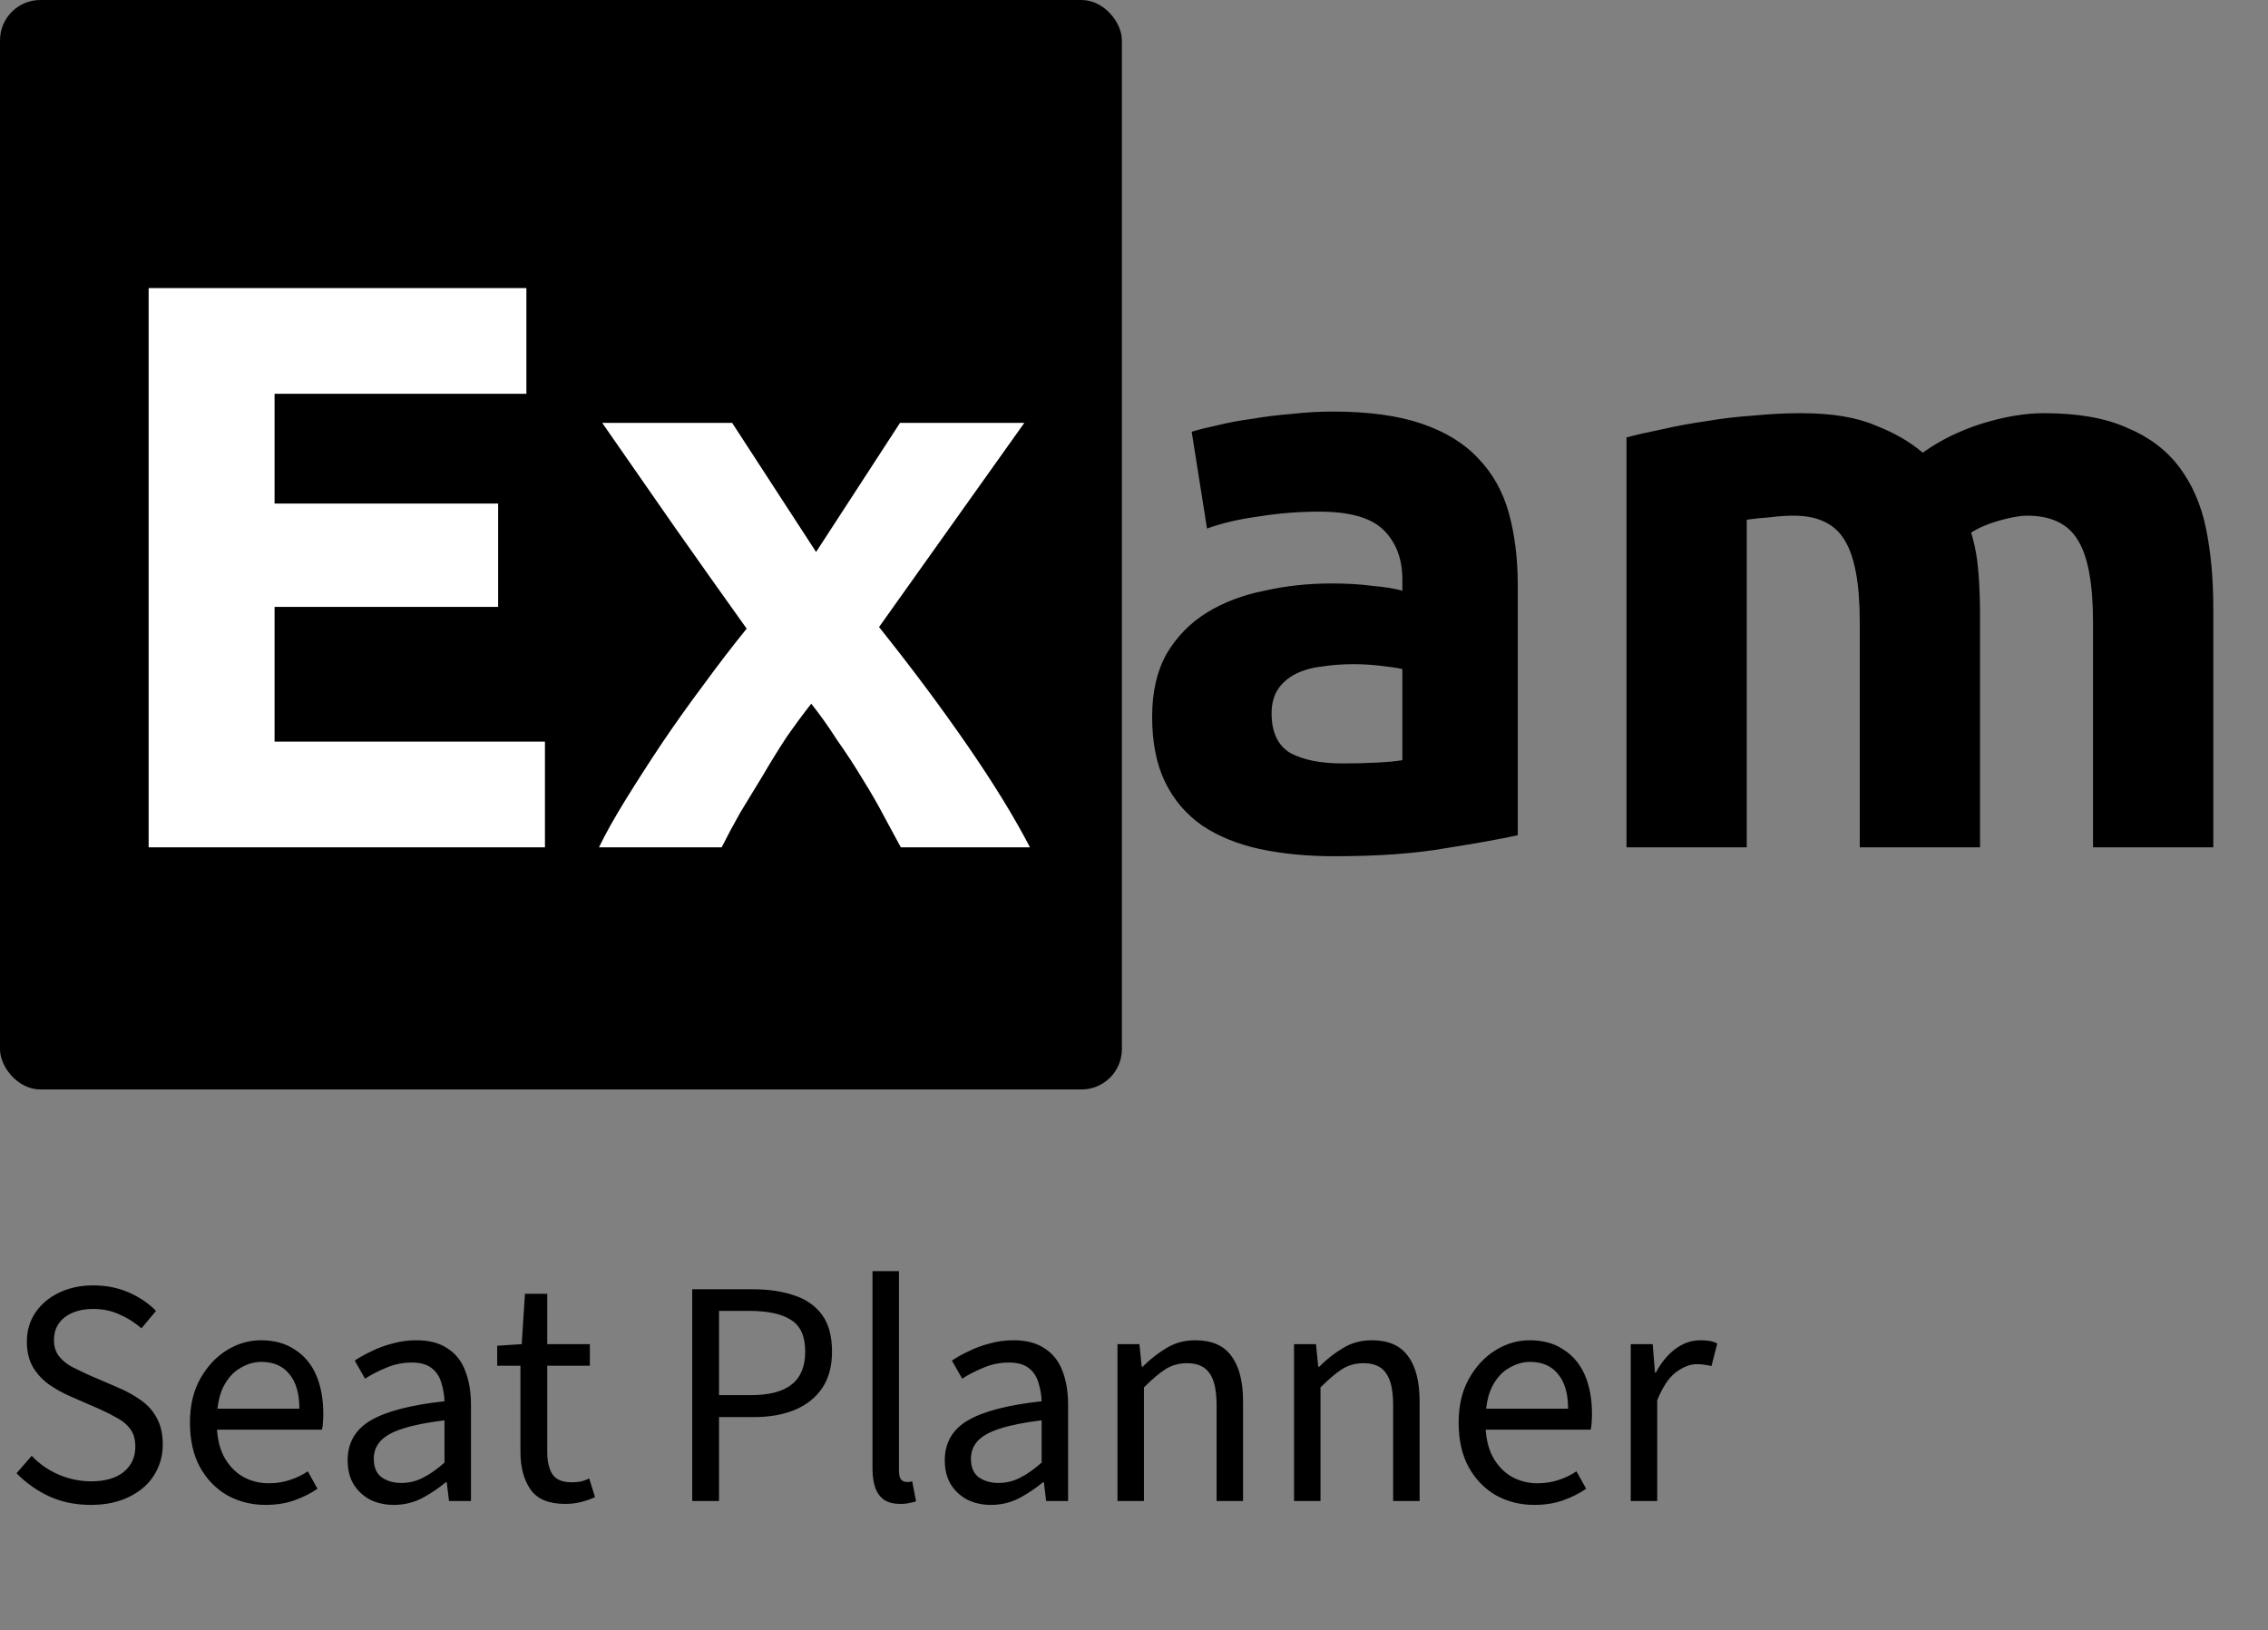 <svg width="281" height="202" viewBox="0 0 281 202" fill="none" xmlns="http://www.w3.org/2000/svg">
<rect x="0" y="0" width="281" height="202" fill="#808080" stroke="none"/>
<rect width="139" height="135" rx="5" fill="black"/>
<path d="M18.418 105V35.7H65.218V48.8H34.018V62.4H61.718V75.2H34.018V91.9H67.518V105H18.418ZM101.111 68.4L111.511 52.4H126.911L108.911 77.7C112.911 82.7 116.544 87.567 119.811 92.3C123.078 97.033 125.678 101.267 127.611 105H111.611C111.078 104 110.411 102.767 109.611 101.3C108.811 99.767 107.911 98.2 106.911 96.6C105.911 94.933 104.844 93.3 103.711 91.7C102.644 90.033 101.578 88.533 100.511 87.2C99.511 88.467 98.478 89.867 97.411 91.4C96.411 92.933 95.444 94.5 94.511 96.1C93.578 97.633 92.644 99.167 91.711 100.7C90.844 102.233 90.078 103.667 89.411 105H74.211C75.011 103.333 76.111 101.367 77.511 99.1C78.911 96.833 80.411 94.5 82.011 92.1C83.678 89.633 85.411 87.2 87.211 84.8C89.011 82.333 90.778 80.033 92.511 77.9C89.511 73.7 86.511 69.467 83.511 65.2C80.511 60.867 77.544 56.6 74.611 52.4H90.711L101.111 68.4Z" fill="white"/>
<path d="M166.348 94.6C167.815 94.6 169.215 94.567 170.548 94.5C171.881 94.433 172.948 94.333 173.748 94.2V82.9C173.148 82.767 172.248 82.633 171.048 82.5C169.848 82.367 168.748 82.3 167.748 82.3C166.348 82.3 165.015 82.4 163.748 82.6C162.548 82.733 161.481 83.033 160.548 83.5C159.615 83.967 158.881 84.6 158.348 85.4C157.815 86.2 157.548 87.2 157.548 88.4C157.548 90.733 158.315 92.367 159.848 93.3C161.448 94.167 163.615 94.6 166.348 94.6ZM165.148 51C169.548 51 173.215 51.5 176.148 52.5C179.081 53.5 181.415 54.933 183.148 56.8C184.948 58.667 186.215 60.933 186.948 63.6C187.681 66.267 188.048 69.233 188.048 72.5V103.5C185.915 103.967 182.948 104.5 179.148 105.1C175.348 105.767 170.748 106.1 165.348 106.1C161.948 106.1 158.848 105.8 156.048 105.2C153.315 104.6 150.948 103.633 148.948 102.3C146.948 100.9 145.415 99.1 144.348 96.9C143.281 94.7 142.748 92 142.748 88.8C142.748 85.733 143.348 83.133 144.548 81C145.815 78.867 147.481 77.167 149.548 75.9C151.615 74.633 153.981 73.733 156.648 73.2C159.315 72.6 162.081 72.3 164.948 72.3C166.881 72.3 168.581 72.4 170.048 72.6C171.581 72.733 172.815 72.933 173.748 73.2V71.8C173.748 69.267 172.981 67.233 171.448 65.7C169.915 64.167 167.248 63.4 163.448 63.4C160.915 63.4 158.415 63.6 155.948 64C153.481 64.333 151.348 64.833 149.548 65.5L147.648 53.5C148.515 53.233 149.581 52.967 150.848 52.7C152.181 52.367 153.615 52.1 155.148 51.9C156.681 51.633 158.281 51.433 159.948 51.3C161.681 51.1 163.415 51 165.148 51ZM230.421 77.1C230.421 72.3 229.788 68.9 228.521 66.9C227.321 64.9 225.221 63.9 222.221 63.9C221.288 63.9 220.321 63.967 219.321 64.1C218.321 64.167 217.355 64.267 216.421 64.4V105H201.521V54.2C202.788 53.867 204.255 53.533 205.921 53.2C207.655 52.8 209.455 52.467 211.321 52.2C213.255 51.867 215.221 51.633 217.221 51.5C219.221 51.3 221.188 51.2 223.121 51.2C226.921 51.2 229.988 51.7 232.321 52.7C234.721 53.633 236.688 54.767 238.221 56.1C240.355 54.567 242.788 53.367 245.521 52.5C248.321 51.633 250.888 51.2 253.221 51.2C257.421 51.2 260.855 51.8 263.521 53C266.255 54.133 268.421 55.767 270.021 57.9C271.621 60.033 272.721 62.567 273.321 65.5C273.921 68.433 274.221 71.7 274.221 75.3V105H259.321V77.1C259.321 72.3 258.688 68.9 257.421 66.9C256.221 64.9 254.121 63.9 251.121 63.9C250.321 63.9 249.188 64.1 247.721 64.5C246.321 64.9 245.155 65.4 244.221 66C244.688 67.533 244.988 69.167 245.121 70.9C245.255 72.567 245.321 74.367 245.321 76.3V105H230.421V77.1Z" fill="black"/>
<path d="M11.247 186.48C9.381 186.48 7.674 186.133 6.127 185.44C4.581 184.72 3.221 183.76 2.047 182.56L3.927 180.4C4.861 181.387 5.967 182.16 7.247 182.72C8.554 183.28 9.901 183.56 11.287 183.56C13.021 183.56 14.367 183.173 15.327 182.4C16.287 181.6 16.767 180.56 16.767 179.28C16.767 178.373 16.567 177.653 16.167 177.12C15.794 176.587 15.274 176.133 14.607 175.76C13.967 175.387 13.234 175.013 12.407 174.64L8.647 173C7.794 172.627 6.954 172.16 6.127 171.6C5.327 171.04 4.661 170.333 4.127 169.48C3.594 168.6 3.327 167.52 3.327 166.24C3.327 164.907 3.674 163.72 4.367 162.68C5.087 161.613 6.061 160.787 7.287 160.2C8.541 159.587 9.967 159.28 11.567 159.28C13.167 159.28 14.634 159.573 15.967 160.16C17.3 160.747 18.421 161.507 19.327 162.44L17.527 164.6C16.701 163.88 15.794 163.307 14.807 162.88C13.82 162.427 12.741 162.2 11.567 162.2C10.101 162.2 8.914 162.547 8.007 163.24C7.127 163.933 6.687 164.867 6.687 166.04C6.687 166.867 6.901 167.547 7.327 168.08C7.754 168.613 8.301 169.053 8.967 169.4C9.661 169.747 10.354 170.08 11.047 170.4L14.767 172C15.807 172.453 16.727 172.973 17.527 173.56C18.354 174.147 18.994 174.88 19.447 175.76C19.927 176.64 20.167 177.72 20.167 179C20.167 180.387 19.807 181.653 19.087 182.8C18.394 183.92 17.367 184.813 16.007 185.48C14.674 186.147 13.087 186.48 11.247 186.48ZM32.894 186.48C31.161 186.48 29.574 186.08 28.134 185.28C26.721 184.453 25.601 183.293 24.774 181.8C23.948 180.28 23.534 178.44 23.534 176.28C23.534 174.173 23.961 172.36 24.814 170.84C25.668 169.32 26.761 168.147 28.094 167.32C29.428 166.493 30.841 166.08 32.334 166.08C33.988 166.08 35.388 166.467 36.534 167.24C37.708 167.987 38.588 169.04 39.174 170.4C39.761 171.76 40.054 173.36 40.054 175.2C40.054 175.547 40.041 175.88 40.014 176.2C40.014 176.52 39.974 176.84 39.894 177.16H25.894V174.56H37.094C37.094 172.693 36.681 171.267 35.854 170.28C35.054 169.267 33.894 168.76 32.374 168.76C31.494 168.76 30.628 169.013 29.774 169.52C28.921 170 28.214 170.787 27.654 171.88C27.121 172.973 26.854 174.427 26.854 176.24C26.854 177.893 27.134 179.28 27.694 180.4C28.281 181.52 29.068 182.373 30.054 182.96C31.041 183.52 32.121 183.8 33.294 183.8C34.228 183.8 35.094 183.667 35.894 183.4C36.721 183.133 37.468 182.773 38.134 182.32L39.334 184.48C38.481 185.067 37.521 185.547 36.454 185.92C35.414 186.293 34.228 186.48 32.894 186.48ZM48.791 186.48C47.725 186.48 46.751 186.267 45.871 185.84C45.018 185.387 44.338 184.76 43.831 183.96C43.325 183.133 43.071 182.133 43.071 180.96C43.071 178.773 44.031 177.12 45.951 176C47.871 174.88 50.911 174.093 55.071 173.64C55.045 172.84 54.911 172.067 54.671 171.32C54.458 170.573 54.058 169.973 53.471 169.52C52.885 169.067 52.071 168.84 51.031 168.84C49.911 168.84 48.858 169.053 47.871 169.48C46.885 169.88 46.005 170.333 45.231 170.84L43.951 168.6C44.538 168.2 45.231 167.813 46.031 167.44C46.831 167.04 47.698 166.72 48.631 166.48C49.565 166.213 50.551 166.08 51.591 166.08C53.165 166.08 54.445 166.413 55.431 167.08C56.445 167.72 57.178 168.64 57.631 169.84C58.111 171.04 58.351 172.453 58.351 174.08V186H55.631L55.351 183.68H55.231C54.298 184.453 53.298 185.12 52.231 185.68C51.165 186.213 50.018 186.48 48.791 186.48ZM49.711 183.76C50.671 183.76 51.565 183.547 52.391 183.12C53.245 182.693 54.138 182.067 55.071 181.24V176C52.885 176.267 51.151 176.613 49.871 177.04C48.618 177.44 47.711 177.947 47.151 178.56C46.591 179.173 46.311 179.907 46.311 180.76C46.311 181.827 46.645 182.6 47.311 183.08C47.978 183.533 48.778 183.76 49.711 183.76ZM70.041 186.36C67.987 186.36 66.547 185.76 65.721 184.56C64.894 183.36 64.481 181.8 64.481 179.88V169.24H61.601V166.76L64.641 166.56L65.041 160.32H67.801V166.56H73.081V169.24H67.801V179.92C67.801 181.093 68.014 182.013 68.441 182.68C68.894 183.347 69.681 183.68 70.801 183.68C71.147 183.68 71.507 183.653 71.881 183.6C72.254 183.52 72.627 183.387 73.001 183.2L73.721 185.52C73.214 185.76 72.641 185.96 72.001 186.12C71.361 186.28 70.707 186.36 70.041 186.36ZM85.764 186V159.76H93.244C95.217 159.76 96.937 160.013 98.404 160.52C99.871 161 101.017 161.8 101.844 162.92C102.671 164.04 103.084 165.56 103.084 167.48C103.084 169.32 102.671 170.84 101.844 172.04C101.044 173.213 99.911 174.107 98.444 174.72C97.004 175.307 95.324 175.6 93.404 175.6H89.084V186H85.764ZM89.084 172.88H93.004C95.297 172.88 96.991 172.44 98.084 171.56C99.204 170.68 99.764 169.32 99.764 167.48C99.764 165.587 99.177 164.28 98.004 163.56C96.857 162.813 95.137 162.44 92.844 162.44H89.084V172.88ZM111.58 186.36C110.754 186.36 110.087 186.2 109.58 185.88C109.074 185.533 108.7 185.04 108.46 184.4C108.22 183.733 108.1 182.933 108.1 182V157.52H111.38V182.24C111.38 182.773 111.474 183.147 111.66 183.36C111.847 183.547 112.074 183.64 112.34 183.64C112.447 183.64 112.54 183.64 112.62 183.64C112.727 183.613 112.86 183.587 113.02 183.56L113.5 186.04C113.26 186.12 112.98 186.187 112.66 186.24C112.367 186.32 112.007 186.36 111.58 186.36ZM122.776 186.48C121.709 186.48 120.736 186.267 119.856 185.84C119.002 185.387 118.322 184.76 117.816 183.96C117.309 183.133 117.056 182.133 117.056 180.96C117.056 178.773 118.016 177.12 119.936 176C121.856 174.88 124.896 174.093 129.056 173.64C129.029 172.84 128.896 172.067 128.656 171.32C128.442 170.573 128.042 169.973 127.456 169.52C126.869 169.067 126.056 168.84 125.016 168.84C123.896 168.84 122.842 169.053 121.856 169.48C120.869 169.88 119.989 170.333 119.216 170.84L117.936 168.6C118.522 168.2 119.216 167.813 120.016 167.44C120.816 167.04 121.682 166.72 122.616 166.48C123.549 166.213 124.536 166.08 125.576 166.08C127.149 166.08 128.429 166.413 129.416 167.08C130.429 167.72 131.162 168.64 131.616 169.84C132.096 171.04 132.336 172.453 132.336 174.08V186H129.616L129.336 183.68H129.216C128.282 184.453 127.282 185.12 126.216 185.68C125.149 186.213 124.002 186.48 122.776 186.48ZM123.696 183.76C124.656 183.76 125.549 183.547 126.376 183.12C127.229 182.693 128.122 182.067 129.056 181.24V176C126.869 176.267 125.136 176.613 123.856 177.04C122.602 177.44 121.696 177.947 121.136 178.56C120.576 179.173 120.296 179.907 120.296 180.76C120.296 181.827 120.629 182.6 121.296 183.08C121.962 183.533 122.762 183.76 123.696 183.76ZM138.452 186V166.56H141.172L141.452 169.36H141.572C142.505 168.427 143.492 167.653 144.532 167.04C145.572 166.4 146.759 166.08 148.092 166.08C150.145 166.08 151.639 166.733 152.572 168.04C153.532 169.32 154.012 171.2 154.012 173.68V186H150.732V174.12C150.732 172.28 150.439 170.96 149.852 170.16C149.292 169.333 148.359 168.92 147.052 168.92C146.065 168.92 145.172 169.173 144.372 169.68C143.599 170.187 142.719 170.933 141.732 171.92V186H138.452ZM160.327 186V166.56H163.047L163.327 169.36H163.447C164.38 168.427 165.367 167.653 166.407 167.04C167.447 166.4 168.634 166.08 169.967 166.08C172.02 166.08 173.514 166.733 174.447 168.04C175.407 169.32 175.887 171.2 175.887 173.68V186H172.607V174.12C172.607 172.28 172.314 170.96 171.727 170.16C171.167 169.333 170.234 168.92 168.927 168.92C167.94 168.92 167.047 169.173 166.247 169.68C165.474 170.187 164.594 170.933 163.607 171.92V186H160.327ZM190.082 186.48C188.349 186.48 186.762 186.08 185.322 185.28C183.909 184.453 182.789 183.293 181.962 181.8C181.135 180.28 180.722 178.44 180.722 176.28C180.722 174.173 181.149 172.36 182.002 170.84C182.855 169.32 183.949 168.147 185.282 167.32C186.615 166.493 188.029 166.08 189.522 166.08C191.175 166.08 192.575 166.467 193.722 167.24C194.895 167.987 195.775 169.04 196.362 170.4C196.949 171.76 197.242 173.36 197.242 175.2C197.242 175.547 197.229 175.88 197.202 176.2C197.202 176.52 197.162 176.84 197.082 177.16H183.082V174.56H194.282C194.282 172.693 193.869 171.267 193.042 170.28C192.242 169.267 191.082 168.76 189.562 168.76C188.682 168.76 187.815 169.013 186.962 169.52C186.109 170 185.402 170.787 184.842 171.88C184.309 172.973 184.042 174.427 184.042 176.24C184.042 177.893 184.322 179.28 184.882 180.4C185.469 181.52 186.255 182.373 187.242 182.96C188.229 183.52 189.309 183.8 190.482 183.8C191.415 183.8 192.282 183.667 193.082 183.4C193.909 183.133 194.655 182.773 195.322 182.32L196.522 184.48C195.669 185.067 194.709 185.547 193.642 185.92C192.602 186.293 191.415 186.48 190.082 186.48ZM202.046 186V166.56H204.766L205.046 170.08H205.166C205.806 168.853 206.606 167.88 207.566 167.16C208.526 166.44 209.566 166.08 210.686 166.08C211.112 166.08 211.486 166.107 211.806 166.16C212.126 166.213 212.446 166.32 212.766 166.48L212.046 169.28C211.752 169.2 211.472 169.147 211.206 169.12C210.966 169.067 210.646 169.04 210.246 169.04C209.419 169.04 208.552 169.373 207.646 170.04C206.766 170.707 205.992 171.867 205.326 173.52V186H202.046Z" fill="black"/>
</svg>
